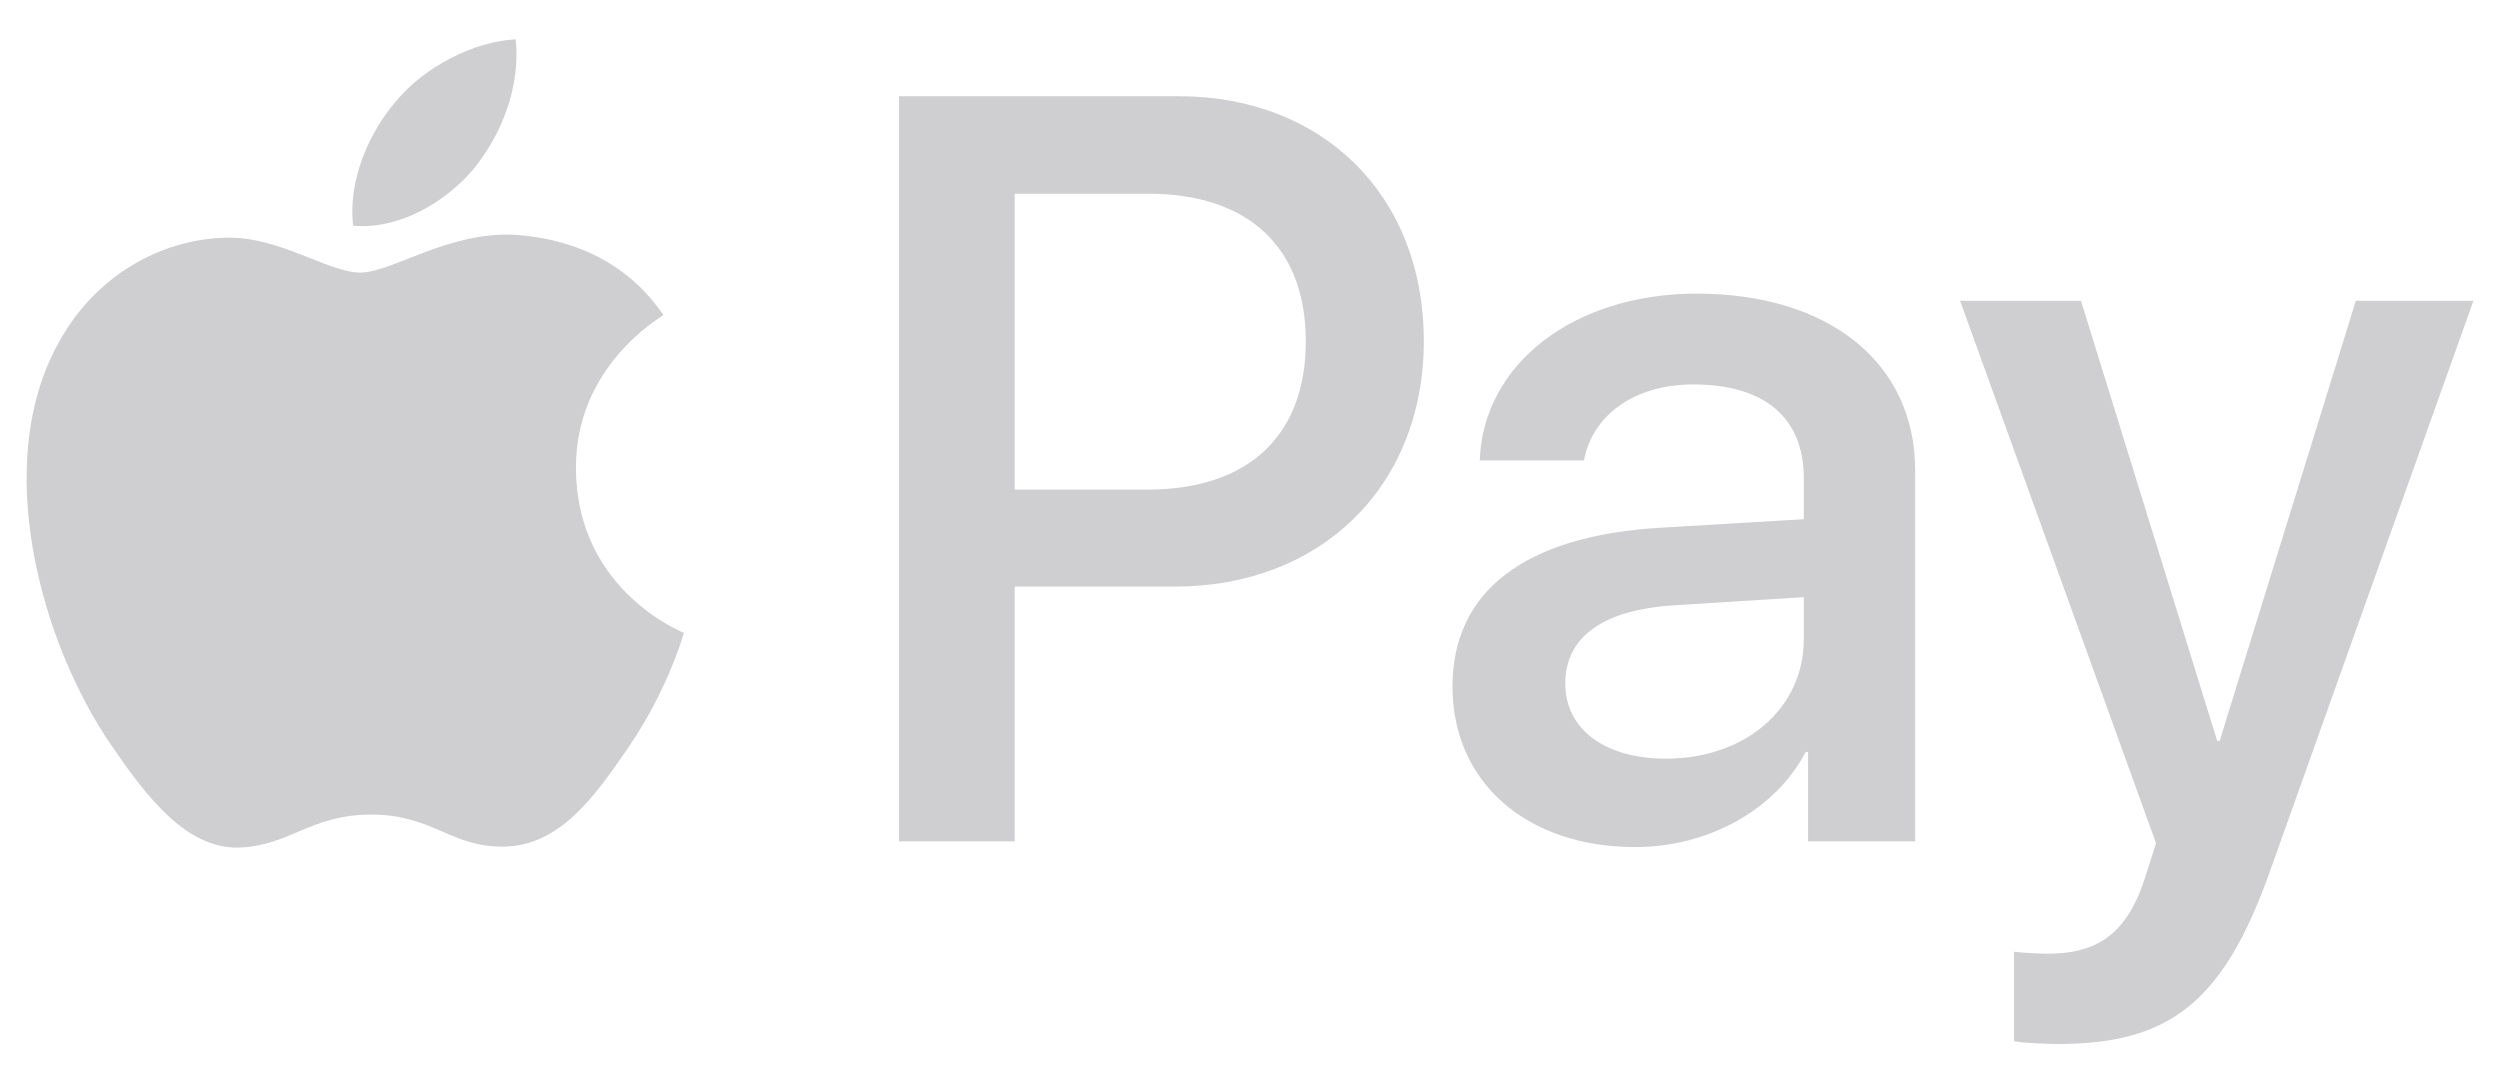 <svg width="60" height="26" viewBox="0 0 60 26" fill="none" xmlns="http://www.w3.org/2000/svg">
<path d="M11.368 4.053C10.68 4.867 9.579 5.51 8.477 5.418C8.34 4.317 8.879 3.147 9.51 2.424C10.198 1.587 11.402 0.99 12.377 0.944C12.492 2.091 12.045 3.216 11.368 4.053ZM12.366 5.636C10.772 5.544 9.407 6.542 8.649 6.542C7.881 6.542 6.722 5.682 5.461 5.705C3.82 5.728 2.295 6.657 1.457 8.136C-0.263 11.096 1.01 15.478 2.673 17.887C3.488 19.08 4.463 20.387 5.747 20.341C6.963 20.296 7.445 19.55 8.913 19.55C10.393 19.55 10.818 20.341 12.102 20.318C13.433 20.296 14.27 19.125 15.085 17.933C16.014 16.579 16.392 15.26 16.415 15.191C16.392 15.168 13.846 14.193 13.823 11.257C13.8 8.802 15.83 7.632 15.922 7.563C14.775 5.865 12.985 5.682 12.366 5.636ZM21.577 2.309V20.192H24.353V14.078H28.196C31.706 14.078 34.172 11.669 34.172 8.182C34.172 4.695 31.752 2.309 28.287 2.309H21.577ZM24.353 4.649H27.553C29.962 4.649 31.339 5.934 31.339 8.194C31.339 10.454 29.962 11.75 27.542 11.75H24.353V4.649ZM39.242 20.33C40.986 20.33 42.603 19.447 43.337 18.047H43.394V20.192H45.964V11.291C45.964 8.71 43.899 7.047 40.722 7.047C37.774 7.047 35.594 8.733 35.514 11.05H38.015C38.221 9.949 39.242 9.226 40.641 9.226C42.339 9.226 43.291 10.018 43.291 11.475V12.461L39.827 12.667C36.604 12.862 34.86 14.182 34.86 16.476C34.86 18.793 36.661 20.33 39.242 20.33ZM39.987 18.208C38.508 18.208 37.567 17.497 37.567 16.407C37.567 15.283 38.473 14.629 40.206 14.526L43.291 14.331V15.34C43.291 17.015 41.869 18.208 39.987 18.208ZM49.394 25.056C52.101 25.056 53.374 24.023 54.486 20.892L59.362 7.219H56.54L53.271 17.783H53.213L49.944 7.219H47.042L51.745 20.238L51.493 21.03C51.068 22.372 50.38 22.888 49.153 22.888C48.935 22.888 48.51 22.865 48.338 22.842V24.987C48.499 25.033 49.187 25.056 49.394 25.056Z" fill="#CFCFD1"/>
</svg>
